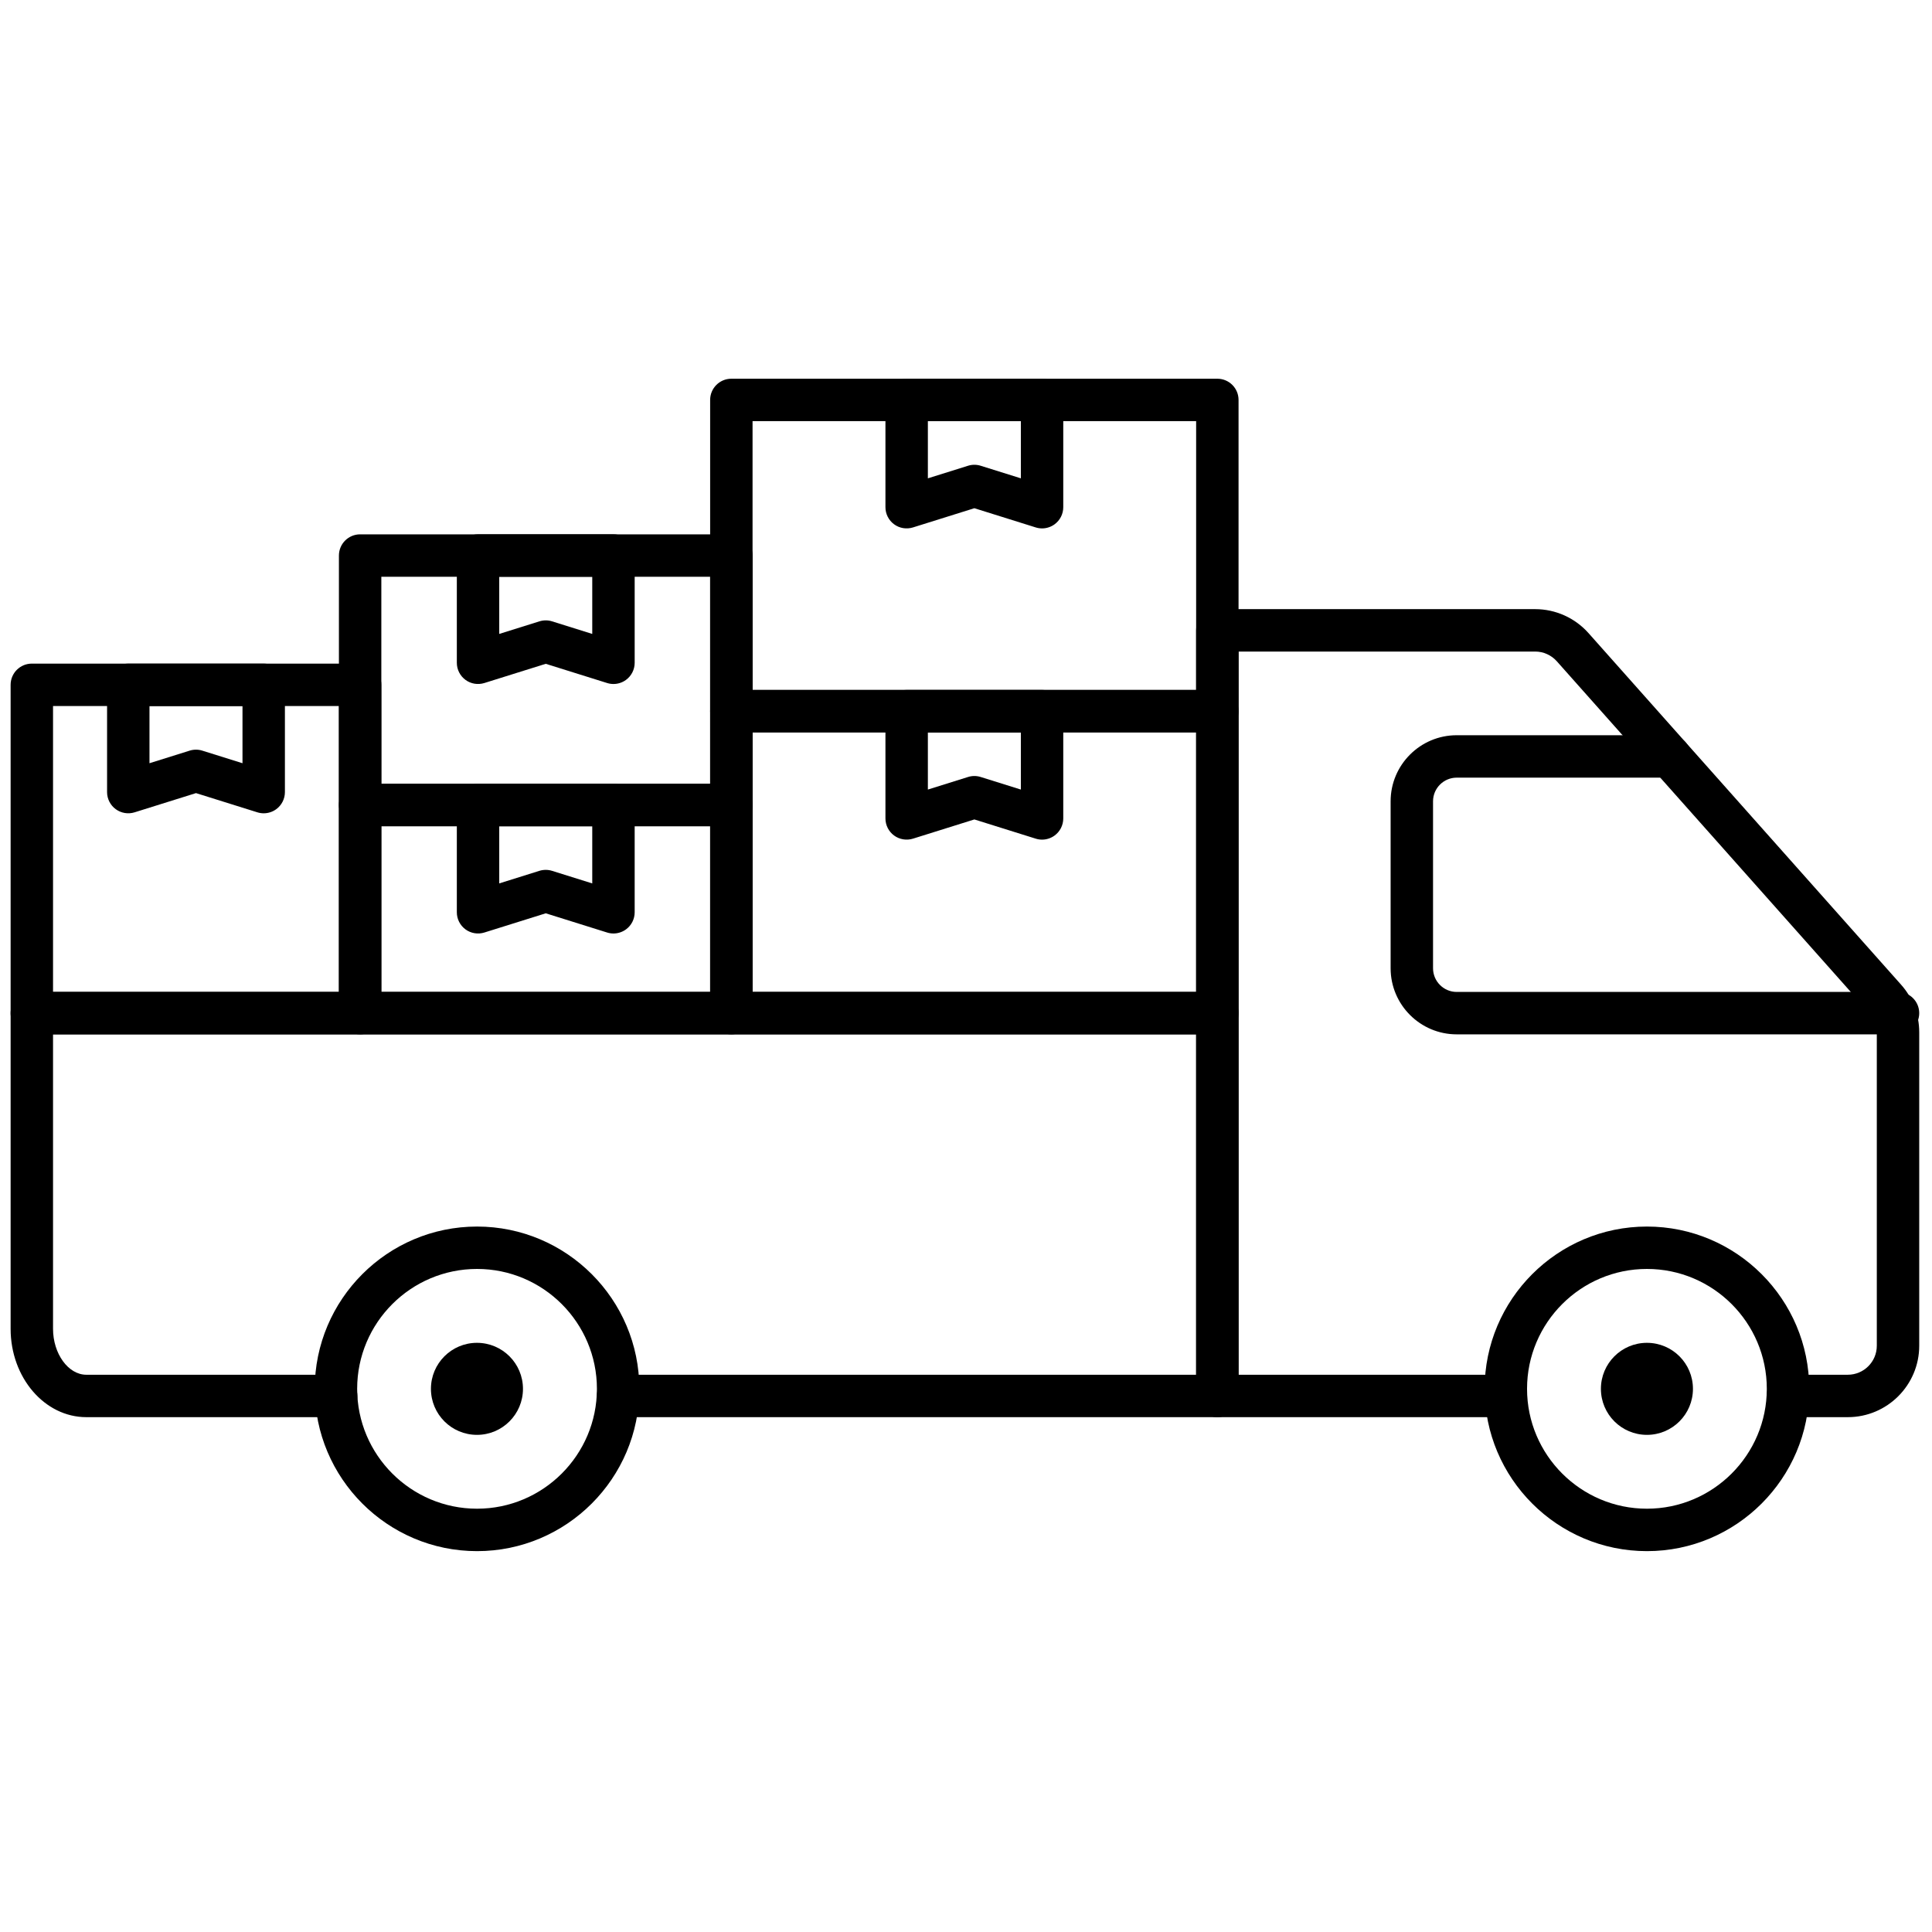 <svg xmlns="http://www.w3.org/2000/svg" xmlns:xlink="http://www.w3.org/1999/xlink" version="1.1" width="50" height="50" viewBox="0 0 256 256" xml:space="preserve">

<defs>
</defs>
<g style="stroke: none; stroke-width: 0; stroke-dasharray: none; stroke-linecap: butt; stroke-linejoin: miter; stroke-miterlimit: 10; fill: none; fill-rule: nonzero; opacity: 1;" transform="translate(1.407 1.407) scale(2.81 2.81)" >
	<path d="M 86.633 66.325 h -2.819 c -0.553 0 -1 -0.447 -1 -1 s 0.447 -1 1 -1 h 2.819 c 0.754 0 1.367 -0.613 1.367 -1.367 V 48.174 c 0 -0.335 -0.122 -0.657 -0.345 -0.907 L 72.911 30.682 c -0.26 -0.292 -0.632 -0.459 -1.022 -0.459 H 57.903 v 34.103 h 12.604 c 0.553 0 1 0.447 1 1 s -0.447 1 -1 1 H 56.903 c -0.553 0 -1 -0.447 -1 -1 V 29.223 c 0 -0.552 0.447 -1 1 -1 h 14.985 c 0.961 0 1.879 0.412 2.517 1.13 l 14.744 16.584 C 89.698 46.554 90 47.348 90 48.174 v 14.784 C 90 64.814 88.489 66.325 86.633 66.325 z" style="stroke: none; stroke-width: 1; stroke-dasharray: none; stroke-linecap: butt; stroke-linejoin: miter; stroke-miterlimit: 10; fill: rgb(0,0,0); fill-rule: nonzero; opacity: 1;" transform=" matrix(1 0 0 1 0 0) " stroke-linecap="round" />
	<path d="M 56.903 66.325 H 28.647 c -0.552 0 -1 -0.447 -1 -1 s 0.448 -1 1 -1 h 27.256 V 48.274 H 2 V 62.16 c 0 1.174 0.718 2.165 1.568 2.165 h 11.783 c 0.552 0 1 0.447 1 1 s -0.448 1 -1 1 H 3.568 C 1.601 66.325 0 64.457 0 62.16 V 47.274 c 0 -0.553 0.448 -1 1 -1 h 55.903 c 0.553 0 1 0.447 1 1 v 18.051 C 57.903 65.878 57.456 66.325 56.903 66.325 z" style="stroke: none; stroke-width: 1; stroke-dasharray: none; stroke-linecap: butt; stroke-linejoin: miter; stroke-miterlimit: 10; fill: rgb(0,0,0); fill-rule: nonzero; opacity: 1;" transform=" matrix(1 0 0 1 0 0) " stroke-linecap="round" />
	<path d="M 77.16 72.643 c -4.22 0 -7.653 -3.434 -7.653 -7.653 s 3.434 -7.653 7.653 -7.653 s 7.653 3.434 7.653 7.653 S 81.38 72.643 77.16 72.643 z M 77.16 59.336 c -3.117 0 -5.653 2.536 -5.653 5.653 s 2.536 5.653 5.653 5.653 s 5.653 -2.536 5.653 -5.653 S 80.277 59.336 77.16 59.336 z" style="stroke: none; stroke-width: 1; stroke-dasharray: none; stroke-linecap: butt; stroke-linejoin: miter; stroke-miterlimit: 10; fill: rgb(0,0,0); fill-rule: nonzero; opacity: 1;" transform=" matrix(1 0 0 1 0 0) " stroke-linecap="round" />
	<path d="M 21.994 72.643 c -4.22 0 -7.653 -3.434 -7.653 -7.653 s 3.433 -7.653 7.653 -7.653 s 7.653 3.434 7.653 7.653 S 26.214 72.643 21.994 72.643 z M 21.994 59.336 c -3.117 0 -5.653 2.536 -5.653 5.653 s 2.536 5.653 5.653 5.653 s 5.653 -2.536 5.653 -5.653 S 25.111 59.336 21.994 59.336 z" style="stroke: none; stroke-width: 1; stroke-dasharray: none; stroke-linecap: butt; stroke-linejoin: miter; stroke-miterlimit: 10; fill: rgb(0,0,0); fill-rule: nonzero; opacity: 1;" transform=" matrix(1 0 0 1 0 0) " stroke-linecap="round" />
	<path d="M 89 48.274 H 68.19 c -1.719 0 -3.116 -1.398 -3.116 -3.117 v -7.872 c 0 -1.718 1.397 -3.116 3.116 -3.116 h 10.048 c 0.553 0 1 0.448 1 1 s -0.447 1 -1 1 H 68.19 c -0.615 0 -1.116 0.5 -1.116 1.116 v 7.872 c 0 0.616 0.501 1.117 1.116 1.117 H 89 c 0.553 0 1 0.447 1 1 S 89.553 48.274 89 48.274 z" style="stroke: none; stroke-width: 1; stroke-dasharray: none; stroke-linecap: butt; stroke-linejoin: miter; stroke-miterlimit: 10; fill: rgb(0,0,0); fill-rule: nonzero; opacity: 1;" transform=" matrix(1 0 0 1 0 0) " stroke-linecap="round" />
	<path d="M 16.481 48.274 H 1 c -0.552 0 -1 -0.447 -1 -1 V 31.792 c 0 -0.552 0.448 -1 1 -1 h 15.481 c 0.552 0 1 0.448 1 1 v 15.482 C 17.481 47.827 17.034 48.274 16.481 48.274 z M 2 46.274 h 13.481 V 32.792 H 2 V 46.274 z" style="stroke: none; stroke-width: 1; stroke-dasharray: none; stroke-linecap: butt; stroke-linejoin: miter; stroke-miterlimit: 10; fill: rgb(0,0,0); fill-rule: nonzero; opacity: 1;" transform=" matrix(1 0 0 1 0 0) " stroke-linecap="round" />
	<path d="M 33.986 48.274 H 16.481 c -0.552 0 -1 -0.447 -1 -1 V 37.46 c 0 -0.552 0.448 -1 1 -1 h 17.505 c 0.552 0 1 0.448 1 1 v 9.814 C 34.986 47.827 34.539 48.274 33.986 48.274 z M 17.481 46.274 h 15.505 V 38.46 H 17.481 V 46.274 z" style="stroke: none; stroke-width: 1; stroke-dasharray: none; stroke-linecap: butt; stroke-linejoin: miter; stroke-miterlimit: 10; fill: rgb(0,0,0); fill-rule: nonzero; opacity: 1;" transform=" matrix(1 0 0 1 0 0) " stroke-linecap="round" />
	<path d="M 56.903 48.274 H 33.986 c -0.552 0 -1 -0.447 -1 -1 v -14.24 c 0 -0.552 0.448 -1 1 -1 h 22.917 c 0.553 0 1 0.448 1 1 v 14.24 C 57.903 47.827 57.456 48.274 56.903 48.274 z M 34.986 46.274 h 20.917 v -12.24 H 34.986 V 46.274 z" style="stroke: none; stroke-width: 1; stroke-dasharray: none; stroke-linecap: butt; stroke-linejoin: miter; stroke-miterlimit: 10; fill: rgb(0,0,0); fill-rule: nonzero; opacity: 1;" transform=" matrix(1 0 0 1 0 0) " stroke-linecap="round" />
	<path d="M 56.903 34.034 H 33.986 c -0.552 0 -1 -0.448 -1 -1 V 18.358 c 0 -0.552 0.448 -1 1 -1 h 22.917 c 0.553 0 1 0.448 1 1 v 14.676 C 57.903 33.586 57.456 34.034 56.903 34.034 z M 34.986 32.034 h 20.917 V 19.358 H 34.986 V 32.034 z" style="stroke: none; stroke-width: 1; stroke-dasharray: none; stroke-linecap: butt; stroke-linejoin: miter; stroke-miterlimit: 10; fill: rgb(0,0,0); fill-rule: nonzero; opacity: 1;" transform=" matrix(1 0 0 1 0 0) " stroke-linecap="round" />
	<path d="M 33.986 38.46 H 16.481 c -0.552 0 -1 -0.448 -1 -1 V 25.696 c 0 -0.552 0.448 -1 1 -1 h 17.505 c 0.552 0 1 0.448 1 1 V 37.46 C 34.986 38.012 34.539 38.46 33.986 38.46 z M 17.481 36.46 h 15.505 v -9.764 H 17.481 V 36.46 z" style="stroke: none; stroke-width: 1; stroke-dasharray: none; stroke-linecap: butt; stroke-linejoin: miter; stroke-miterlimit: 10; fill: rgb(0,0,0); fill-rule: nonzero; opacity: 1;" transform=" matrix(1 0 0 1 0 0) " stroke-linecap="round" />
	<circle cx="77.16" cy="64.99" r="2.17" style="stroke: none; stroke-width: 1; stroke-dasharray: none; stroke-linecap: butt; stroke-linejoin: miter; stroke-miterlimit: 10; fill: rgb(0,0,0); fill-rule: nonzero; opacity: 1;" transform="  matrix(1 0 0 1 0 0) "/>
	<circle cx="21.99" cy="64.99" r="2.17" style="stroke: none; stroke-width: 1; stroke-dasharray: none; stroke-linecap: butt; stroke-linejoin: miter; stroke-miterlimit: 10; fill: rgb(0,0,0); fill-rule: nonzero; opacity: 1;" transform="  matrix(1 0 0 1 0 0) "/>
	<path d="M 11.934 37.85 c -0.1 0 -0.201 -0.015 -0.299 -0.046 l -2.894 -0.906 l -2.894 0.906 c -0.303 0.095 -0.635 0.04 -0.891 -0.148 s -0.408 -0.487 -0.408 -0.806 v -5.058 c 0 -0.552 0.448 -1 1 -1 h 6.386 c 0.552 0 1 0.448 1 1 v 5.058 c 0 0.318 -0.151 0.618 -0.408 0.806 C 12.352 37.784 12.144 37.85 11.934 37.85 z M 8.741 34.85 c 0.101 0 0.202 0.015 0.299 0.046 l 1.894 0.593 v -2.696 H 6.548 v 2.696 l 1.894 -0.593 C 8.539 34.865 8.64 34.85 8.741 34.85 z" style="stroke: none; stroke-width: 1; stroke-dasharray: none; stroke-linecap: butt; stroke-linejoin: miter; stroke-miterlimit: 10; fill: rgb(0,0,0); fill-rule: nonzero; opacity: 1;" transform=" matrix(1 0 0 1 0 0) " stroke-linecap="round" />
	<path d="M 28.427 31.753 c -0.1 0 -0.201 -0.015 -0.299 -0.046 l -2.894 -0.906 l -2.894 0.906 c -0.304 0.094 -0.635 0.041 -0.891 -0.148 c -0.256 -0.188 -0.408 -0.487 -0.408 -0.806 v -5.058 c 0 -0.552 0.448 -1 1 -1 h 6.386 c 0.552 0 1 0.448 1 1 v 5.058 c 0 0.318 -0.151 0.618 -0.408 0.806 C 28.845 31.687 28.637 31.753 28.427 31.753 z M 25.234 28.753 c 0.101 0 0.202 0.015 0.299 0.046 l 1.894 0.593 v -2.696 h -4.386 v 2.696 l 1.894 -0.593 C 25.032 28.769 25.133 28.753 25.234 28.753 z" style="stroke: none; stroke-width: 1; stroke-dasharray: none; stroke-linecap: butt; stroke-linejoin: miter; stroke-miterlimit: 10; fill: rgb(0,0,0); fill-rule: nonzero; opacity: 1;" transform=" matrix(1 0 0 1 0 0) " stroke-linecap="round" />
	<path d="M 28.427 43.518 c -0.1 0 -0.201 -0.015 -0.299 -0.046 l -2.894 -0.906 l -2.894 0.906 c -0.304 0.095 -0.635 0.04 -0.891 -0.148 s -0.408 -0.487 -0.408 -0.806 V 37.46 c 0 -0.552 0.448 -1 1 -1 h 6.386 c 0.552 0 1 0.448 1 1 v 5.058 c 0 0.318 -0.151 0.618 -0.408 0.806 C 28.845 43.451 28.637 43.518 28.427 43.518 z M 25.234 40.518 c 0.101 0 0.202 0.015 0.299 0.046 l 1.894 0.593 V 38.46 h -4.386 v 2.696 l 1.894 -0.593 C 25.032 40.533 25.133 40.518 25.234 40.518 z" style="stroke: none; stroke-width: 1; stroke-dasharray: none; stroke-linecap: butt; stroke-linejoin: miter; stroke-miterlimit: 10; fill: rgb(0,0,0); fill-rule: nonzero; opacity: 1;" transform=" matrix(1 0 0 1 0 0) " stroke-linecap="round" />
	<path d="M 48.638 24.416 c -0.101 0 -0.201 -0.015 -0.299 -0.046 l -2.894 -0.906 l -2.894 0.906 c -0.304 0.094 -0.635 0.041 -0.891 -0.148 c -0.256 -0.188 -0.408 -0.487 -0.408 -0.806 v -5.058 c 0 -0.552 0.448 -1 1 -1 h 6.385 c 0.553 0 1 0.448 1 1 v 5.058 c 0 0.318 -0.151 0.618 -0.408 0.806 C 49.056 24.349 48.848 24.416 48.638 24.416 z M 45.445 21.416 c 0.101 0 0.202 0.015 0.299 0.046 l 1.894 0.593 v -2.696 h -4.385 v 2.696 l 1.894 -0.593 C 45.243 21.431 45.344 21.416 45.445 21.416 z" style="stroke: none; stroke-width: 1; stroke-dasharray: none; stroke-linecap: butt; stroke-linejoin: miter; stroke-miterlimit: 10; fill: rgb(0,0,0); fill-rule: nonzero; opacity: 1;" transform=" matrix(1 0 0 1 0 0) " stroke-linecap="round" />
	<path d="M 48.638 39.092 c -0.101 0 -0.201 -0.015 -0.299 -0.046 l -2.894 -0.906 l -2.894 0.906 c -0.304 0.094 -0.635 0.04 -0.891 -0.148 c -0.256 -0.188 -0.408 -0.487 -0.408 -0.806 v -5.058 c 0 -0.552 0.448 -1 1 -1 h 6.385 c 0.553 0 1 0.448 1 1 v 5.058 c 0 0.318 -0.151 0.618 -0.408 0.806 C 49.056 39.025 48.848 39.092 48.638 39.092 z M 45.445 36.092 c 0.101 0 0.202 0.015 0.299 0.046 l 1.894 0.593 v -2.696 h -4.385 v 2.696 l 1.894 -0.593 C 45.243 36.107 45.344 36.092 45.445 36.092 z" style="stroke: none; stroke-width: 1; stroke-dasharray: none; stroke-linecap: butt; stroke-linejoin: miter; stroke-miterlimit: 10; fill: rgb(0,0,0); fill-rule: nonzero; opacity: 1;" transform=" matrix(1 0 0 1 0 0) " stroke-linecap="round" />
</g>
</svg>